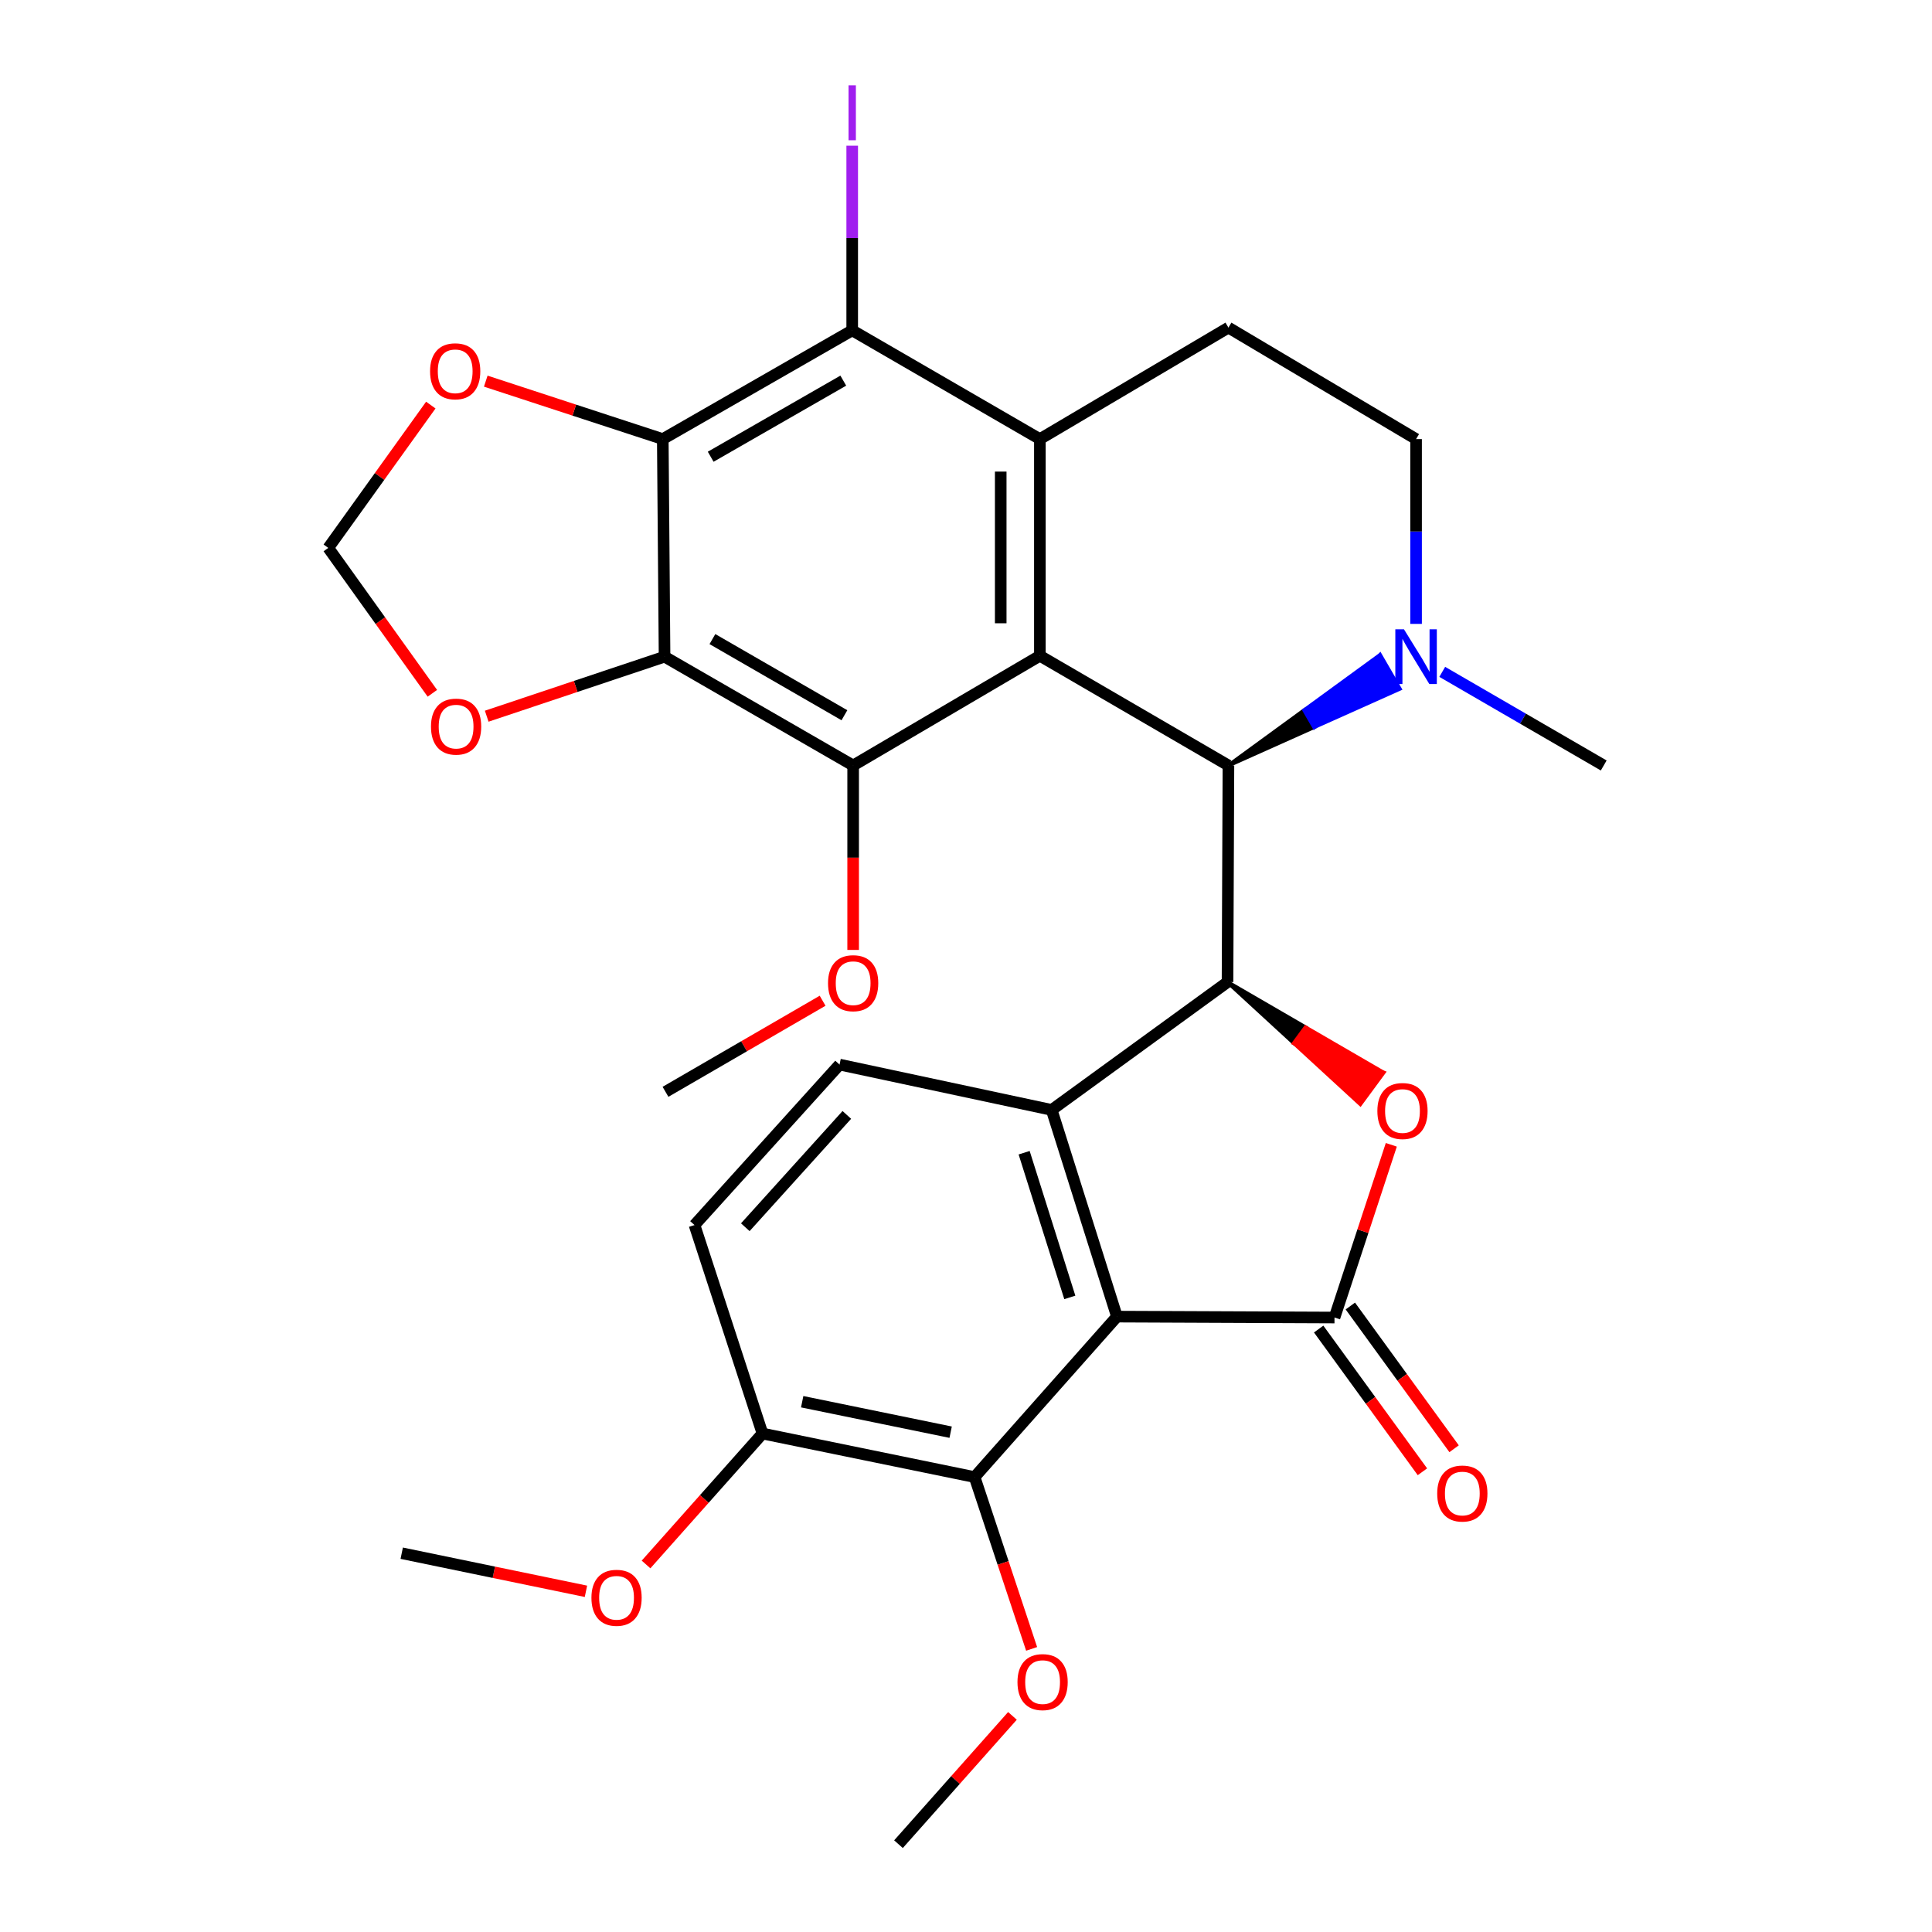 <?xml version='1.0' encoding='iso-8859-1'?>
<svg version='1.1' baseProfile='full'
              xmlns='http://www.w3.org/2000/svg'
                      xmlns:rdkit='http://www.rdkit.org/xml'
                      xmlns:xlink='http://www.w3.org/1999/xlink'
                  xml:space='preserve'
width='1000px' height='1000px' viewBox='0 0 1000 1000'>
<!-- END OF HEADER -->
<rect style='opacity:1.0;fill:#FFFFFF;stroke:none' width='1000' height='1000' x='0' y='0'> </rect>
<path class='bond-3' d='M 538.237,339.428 L 635.835,396.209' style='fill:none;fill-rule:evenodd;stroke:#000000;stroke-width:6px;stroke-linecap:butt;stroke-linejoin:miter;stroke-opacity:1' />
<path class='bond-5' d='M 538.237,339.428 L 538.237,227.272' style='fill:none;fill-rule:evenodd;stroke:#000000;stroke-width:6px;stroke-linecap:butt;stroke-linejoin:miter;stroke-opacity:1' />
<path class='bond-5' d='M 517.97,322.604 L 517.97,244.095' style='fill:none;fill-rule:evenodd;stroke:#000000;stroke-width:6px;stroke-linecap:butt;stroke-linejoin:miter;stroke-opacity:1' />
<path class='bond-8' d='M 538.237,339.428 L 441.586,396.209' style='fill:none;fill-rule:evenodd;stroke:#000000;stroke-width:6px;stroke-linecap:butt;stroke-linejoin:miter;stroke-opacity:1' />
<path class='bond-0' d='M 578.13,681.48 L 544.351,574.492' style='fill:none;fill-rule:evenodd;stroke:#000000;stroke-width:6px;stroke-linecap:butt;stroke-linejoin:miter;stroke-opacity:1' />
<path class='bond-0' d='M 553.736,671.534 L 530.091,596.642' style='fill:none;fill-rule:evenodd;stroke:#000000;stroke-width:6px;stroke-linecap:butt;stroke-linejoin:miter;stroke-opacity:1' />
<path class='bond-12' d='M 578.13,681.48 L 504.448,764.53' style='fill:none;fill-rule:evenodd;stroke:#000000;stroke-width:6px;stroke-linecap:butt;stroke-linejoin:miter;stroke-opacity:1' />
<path class='bond-33' d='M 578.13,681.48 L 690.736,681.953' style='fill:none;fill-rule:evenodd;stroke:#000000;stroke-width:6px;stroke-linecap:butt;stroke-linejoin:miter;stroke-opacity:1' />
<path class='bond-1' d='M 690.736,681.953 L 705.439,637.252' style='fill:none;fill-rule:evenodd;stroke:#000000;stroke-width:6px;stroke-linecap:butt;stroke-linejoin:miter;stroke-opacity:1' />
<path class='bond-1' d='M 705.439,637.252 L 720.141,592.552' style='fill:none;fill-rule:evenodd;stroke:#FF0000;stroke-width:6px;stroke-linecap:butt;stroke-linejoin:miter;stroke-opacity:1' />
<path class='bond-17' d='M 682.539,687.912 L 709.392,724.85' style='fill:none;fill-rule:evenodd;stroke:#000000;stroke-width:6px;stroke-linecap:butt;stroke-linejoin:miter;stroke-opacity:1' />
<path class='bond-17' d='M 709.392,724.85 L 736.245,761.789' style='fill:none;fill-rule:evenodd;stroke:#FF0000;stroke-width:6px;stroke-linecap:butt;stroke-linejoin:miter;stroke-opacity:1' />
<path class='bond-17' d='M 698.933,675.994 L 725.785,712.933' style='fill:none;fill-rule:evenodd;stroke:#000000;stroke-width:6px;stroke-linecap:butt;stroke-linejoin:miter;stroke-opacity:1' />
<path class='bond-17' d='M 725.785,712.933 L 752.638,749.872' style='fill:none;fill-rule:evenodd;stroke:#FF0000;stroke-width:6px;stroke-linecap:butt;stroke-linejoin:miter;stroke-opacity:1' />
<path class='bond-2' d='M 635.362,508.32 L 635.835,396.209' style='fill:none;fill-rule:evenodd;stroke:#000000;stroke-width:6px;stroke-linecap:butt;stroke-linejoin:miter;stroke-opacity:1' />
<path class='bond-4' d='M 635.362,508.32 L 544.351,574.492' style='fill:none;fill-rule:evenodd;stroke:#000000;stroke-width:6px;stroke-linecap:butt;stroke-linejoin:miter;stroke-opacity:1' />
<path class='bond-6' d='M 635.362,508.32 L 669.733,539.91 L 675.74,531.749 Z' style='fill:#000000;fill-rule:evenodd;fill-opacity:1;stroke:#000000;stroke-width:2px;stroke-linecap:butt;stroke-linejoin:miter;stroke-opacity:1;' />
<path class='bond-6' d='M 669.733,539.91 L 716.118,555.178 L 704.104,571.5 Z' style='fill:#FF0000;fill-rule:evenodd;fill-opacity:1;stroke:#FF0000;stroke-width:2px;stroke-linecap:butt;stroke-linejoin:miter;stroke-opacity:1;' />
<path class='bond-6' d='M 669.733,539.91 L 675.74,531.749 L 716.118,555.178 Z' style='fill:#FF0000;fill-rule:evenodd;fill-opacity:1;stroke:#FF0000;stroke-width:2px;stroke-linecap:butt;stroke-linejoin:miter;stroke-opacity:1;' />
<path class='bond-11' d='M 635.835,396.209 L 680.165,376.365 L 675.082,367.598 Z' style='fill:#000000;fill-rule:evenodd;fill-opacity:1;stroke:#000000;stroke-width:2px;stroke-linecap:butt;stroke-linejoin:miter;stroke-opacity:1;' />
<path class='bond-11' d='M 680.165,376.365 L 714.33,338.988 L 724.495,356.521 Z' style='fill:#0000FF;fill-rule:evenodd;fill-opacity:1;stroke:#0000FF;stroke-width:2px;stroke-linecap:butt;stroke-linejoin:miter;stroke-opacity:1;' />
<path class='bond-11' d='M 680.165,376.365 L 675.082,367.598 L 714.33,338.988 Z' style='fill:#0000FF;fill-rule:evenodd;fill-opacity:1;stroke:#0000FF;stroke-width:2px;stroke-linecap:butt;stroke-linejoin:miter;stroke-opacity:1;' />
<path class='bond-14' d='M 544.351,574.492 L 434.549,551.027' style='fill:none;fill-rule:evenodd;stroke:#000000;stroke-width:6px;stroke-linecap:butt;stroke-linejoin:miter;stroke-opacity:1' />
<path class='bond-10' d='M 538.237,227.272 L 441.102,170.997' style='fill:none;fill-rule:evenodd;stroke:#000000;stroke-width:6px;stroke-linecap:butt;stroke-linejoin:miter;stroke-opacity:1' />
<path class='bond-13' d='M 538.237,227.272 L 635.835,169.567' style='fill:none;fill-rule:evenodd;stroke:#000000;stroke-width:6px;stroke-linecap:butt;stroke-linejoin:miter;stroke-opacity:1' />
<path class='bond-7' d='M 343.977,339.901 L 441.586,396.209' style='fill:none;fill-rule:evenodd;stroke:#000000;stroke-width:6px;stroke-linecap:butt;stroke-linejoin:miter;stroke-opacity:1' />
<path class='bond-7' d='M 368.746,330.791 L 437.072,370.208' style='fill:none;fill-rule:evenodd;stroke:#000000;stroke-width:6px;stroke-linecap:butt;stroke-linejoin:miter;stroke-opacity:1' />
<path class='bond-9' d='M 343.977,339.901 L 343.054,227.272' style='fill:none;fill-rule:evenodd;stroke:#000000;stroke-width:6px;stroke-linecap:butt;stroke-linejoin:miter;stroke-opacity:1' />
<path class='bond-15' d='M 343.977,339.901 L 297.949,355.304' style='fill:none;fill-rule:evenodd;stroke:#000000;stroke-width:6px;stroke-linecap:butt;stroke-linejoin:miter;stroke-opacity:1' />
<path class='bond-15' d='M 297.949,355.304 L 251.922,370.707' style='fill:none;fill-rule:evenodd;stroke:#FF0000;stroke-width:6px;stroke-linecap:butt;stroke-linejoin:miter;stroke-opacity:1' />
<path class='bond-23' d='M 441.586,396.209 L 441.586,443.945' style='fill:none;fill-rule:evenodd;stroke:#000000;stroke-width:6px;stroke-linecap:butt;stroke-linejoin:miter;stroke-opacity:1' />
<path class='bond-23' d='M 441.586,443.945 L 441.586,491.68' style='fill:none;fill-rule:evenodd;stroke:#FF0000;stroke-width:6px;stroke-linecap:butt;stroke-linejoin:miter;stroke-opacity:1' />
<path class='bond-16' d='M 343.054,227.272 L 297.242,212.275' style='fill:none;fill-rule:evenodd;stroke:#000000;stroke-width:6px;stroke-linecap:butt;stroke-linejoin:miter;stroke-opacity:1' />
<path class='bond-16' d='M 297.242,212.275 L 251.431,197.278' style='fill:none;fill-rule:evenodd;stroke:#FF0000;stroke-width:6px;stroke-linecap:butt;stroke-linejoin:miter;stroke-opacity:1' />
<path class='bond-30' d='M 343.054,227.272 L 441.102,170.997' style='fill:none;fill-rule:evenodd;stroke:#000000;stroke-width:6px;stroke-linecap:butt;stroke-linejoin:miter;stroke-opacity:1' />
<path class='bond-30' d='M 367.85,236.408 L 436.483,197.016' style='fill:none;fill-rule:evenodd;stroke:#000000;stroke-width:6px;stroke-linecap:butt;stroke-linejoin:miter;stroke-opacity:1' />
<path class='bond-22' d='M 441.102,170.997 L 441.102,123.206' style='fill:none;fill-rule:evenodd;stroke:#000000;stroke-width:6px;stroke-linecap:butt;stroke-linejoin:miter;stroke-opacity:1' />
<path class='bond-22' d='M 441.102,123.206 L 441.102,75.415' style='fill:none;fill-rule:evenodd;stroke:#A01EEF;stroke-width:6px;stroke-linecap:butt;stroke-linejoin:miter;stroke-opacity:1' />
<path class='bond-26' d='M 746.506,347.754 L 788.295,371.982' style='fill:none;fill-rule:evenodd;stroke:#0000FF;stroke-width:6px;stroke-linecap:butt;stroke-linejoin:miter;stroke-opacity:1' />
<path class='bond-26' d='M 788.295,371.982 L 830.084,396.209' style='fill:none;fill-rule:evenodd;stroke:#000000;stroke-width:6px;stroke-linecap:butt;stroke-linejoin:miter;stroke-opacity:1' />
<path class='bond-31' d='M 732.959,322.925 L 732.959,275.098' style='fill:none;fill-rule:evenodd;stroke:#0000FF;stroke-width:6px;stroke-linecap:butt;stroke-linejoin:miter;stroke-opacity:1' />
<path class='bond-31' d='M 732.959,275.098 L 732.959,227.272' style='fill:none;fill-rule:evenodd;stroke:#000000;stroke-width:6px;stroke-linecap:butt;stroke-linejoin:miter;stroke-opacity:1' />
<path class='bond-24' d='M 504.448,764.53 L 519.206,808.994' style='fill:none;fill-rule:evenodd;stroke:#000000;stroke-width:6px;stroke-linecap:butt;stroke-linejoin:miter;stroke-opacity:1' />
<path class='bond-24' d='M 519.206,808.994 L 533.965,853.459' style='fill:none;fill-rule:evenodd;stroke:#FF0000;stroke-width:6px;stroke-linecap:butt;stroke-linejoin:miter;stroke-opacity:1' />
<path class='bond-34' d='M 504.448,764.53 L 394.667,742' style='fill:none;fill-rule:evenodd;stroke:#000000;stroke-width:6px;stroke-linecap:butt;stroke-linejoin:miter;stroke-opacity:1' />
<path class='bond-34' d='M 492.055,741.297 L 415.209,725.526' style='fill:none;fill-rule:evenodd;stroke:#000000;stroke-width:6px;stroke-linecap:butt;stroke-linejoin:miter;stroke-opacity:1' />
<path class='bond-18' d='M 635.835,169.567 L 732.959,227.272' style='fill:none;fill-rule:evenodd;stroke:#000000;stroke-width:6px;stroke-linecap:butt;stroke-linejoin:miter;stroke-opacity:1' />
<path class='bond-21' d='M 434.549,551.027 L 359.47,634.078' style='fill:none;fill-rule:evenodd;stroke:#000000;stroke-width:6px;stroke-linecap:butt;stroke-linejoin:miter;stroke-opacity:1' />
<path class='bond-21' d='M 438.321,577.076 L 385.766,635.211' style='fill:none;fill-rule:evenodd;stroke:#000000;stroke-width:6px;stroke-linecap:butt;stroke-linejoin:miter;stroke-opacity:1' />
<path class='bond-20' d='M 223.792,358.848 L 196.854,321.22' style='fill:none;fill-rule:evenodd;stroke:#FF0000;stroke-width:6px;stroke-linecap:butt;stroke-linejoin:miter;stroke-opacity:1' />
<path class='bond-20' d='M 196.854,321.22 L 169.916,283.592' style='fill:none;fill-rule:evenodd;stroke:#000000;stroke-width:6px;stroke-linecap:butt;stroke-linejoin:miter;stroke-opacity:1' />
<path class='bond-32' d='M 222.986,209.673 L 196.451,246.632' style='fill:none;fill-rule:evenodd;stroke:#FF0000;stroke-width:6px;stroke-linecap:butt;stroke-linejoin:miter;stroke-opacity:1' />
<path class='bond-32' d='M 196.451,246.632 L 169.916,283.592' style='fill:none;fill-rule:evenodd;stroke:#000000;stroke-width:6px;stroke-linecap:butt;stroke-linejoin:miter;stroke-opacity:1' />
<path class='bond-19' d='M 394.667,742 L 359.47,634.078' style='fill:none;fill-rule:evenodd;stroke:#000000;stroke-width:6px;stroke-linecap:butt;stroke-linejoin:miter;stroke-opacity:1' />
<path class='bond-25' d='M 394.667,742 L 364.529,775.884' style='fill:none;fill-rule:evenodd;stroke:#000000;stroke-width:6px;stroke-linecap:butt;stroke-linejoin:miter;stroke-opacity:1' />
<path class='bond-25' d='M 364.529,775.884 L 334.391,809.769' style='fill:none;fill-rule:evenodd;stroke:#FF0000;stroke-width:6px;stroke-linecap:butt;stroke-linejoin:miter;stroke-opacity:1' />
<path class='bond-27' d='M 425.779,517.98 L 385.12,541.552' style='fill:none;fill-rule:evenodd;stroke:#FF0000;stroke-width:6px;stroke-linecap:butt;stroke-linejoin:miter;stroke-opacity:1' />
<path class='bond-27' d='M 385.12,541.552 L 344.461,565.124' style='fill:none;fill-rule:evenodd;stroke:#000000;stroke-width:6px;stroke-linecap:butt;stroke-linejoin:miter;stroke-opacity:1' />
<path class='bond-28' d='M 524.039,888.14 L 494.545,921.343' style='fill:none;fill-rule:evenodd;stroke:#FF0000;stroke-width:6px;stroke-linecap:butt;stroke-linejoin:miter;stroke-opacity:1' />
<path class='bond-28' d='M 494.545,921.343 L 465.051,954.545' style='fill:none;fill-rule:evenodd;stroke:#000000;stroke-width:6px;stroke-linecap:butt;stroke-linejoin:miter;stroke-opacity:1' />
<path class='bond-29' d='M 303.289,823.655 L 255.609,813.797' style='fill:none;fill-rule:evenodd;stroke:#FF0000;stroke-width:6px;stroke-linecap:butt;stroke-linejoin:miter;stroke-opacity:1' />
<path class='bond-29' d='M 255.609,813.797 L 207.929,803.938' style='fill:none;fill-rule:evenodd;stroke:#000000;stroke-width:6px;stroke-linecap:butt;stroke-linejoin:miter;stroke-opacity:1' />
<path  class='atom-7' d='M 712.922 575.056
Q 712.922 568.256, 716.282 564.456
Q 719.642 560.656, 725.922 560.656
Q 732.202 560.656, 735.562 564.456
Q 738.922 568.256, 738.922 575.056
Q 738.922 581.936, 735.522 585.856
Q 732.122 589.736, 725.922 589.736
Q 719.682 589.736, 716.282 585.856
Q 712.922 581.976, 712.922 575.056
M 725.922 586.536
Q 730.242 586.536, 732.562 583.656
Q 734.922 580.736, 734.922 575.056
Q 734.922 569.496, 732.562 566.696
Q 730.242 563.856, 725.922 563.856
Q 721.602 563.856, 719.242 566.656
Q 716.922 569.456, 716.922 575.056
Q 716.922 580.776, 719.242 583.656
Q 721.602 586.536, 725.922 586.536
' fill='#FF0000'/>
<path  class='atom-12' d='M 726.699 325.741
L 735.979 340.741
Q 736.899 342.221, 738.379 344.901
Q 739.859 347.581, 739.939 347.741
L 739.939 325.741
L 743.699 325.741
L 743.699 354.061
L 739.819 354.061
L 729.859 337.661
Q 728.699 335.741, 727.459 333.541
Q 726.259 331.341, 725.899 330.661
L 725.899 354.061
L 722.219 354.061
L 722.219 325.741
L 726.699 325.741
' fill='#0000FF'/>
<path  class='atom-16' d='M 223.077 376.09
Q 223.077 369.29, 226.437 365.49
Q 229.797 361.69, 236.077 361.69
Q 242.357 361.69, 245.717 365.49
Q 249.077 369.29, 249.077 376.09
Q 249.077 382.97, 245.677 386.89
Q 242.277 390.77, 236.077 390.77
Q 229.837 390.77, 226.437 386.89
Q 223.077 383.01, 223.077 376.09
M 236.077 387.57
Q 240.397 387.57, 242.717 384.69
Q 245.077 381.77, 245.077 376.09
Q 245.077 370.53, 242.717 367.73
Q 240.397 364.89, 236.077 364.89
Q 231.757 364.89, 229.397 367.69
Q 227.077 370.49, 227.077 376.09
Q 227.077 381.81, 229.397 384.69
Q 231.757 387.57, 236.077 387.57
' fill='#FF0000'/>
<path  class='atom-17' d='M 222.604 192.177
Q 222.604 185.377, 225.964 181.577
Q 229.324 177.777, 235.604 177.777
Q 241.884 177.777, 245.244 181.577
Q 248.604 185.377, 248.604 192.177
Q 248.604 199.057, 245.204 202.977
Q 241.804 206.857, 235.604 206.857
Q 229.364 206.857, 225.964 202.977
Q 222.604 199.097, 222.604 192.177
M 235.604 203.657
Q 239.924 203.657, 242.244 200.777
Q 244.604 197.857, 244.604 192.177
Q 244.604 186.617, 242.244 183.817
Q 239.924 180.977, 235.604 180.977
Q 231.284 180.977, 228.924 183.777
Q 226.604 186.577, 226.604 192.177
Q 226.604 197.897, 228.924 200.777
Q 231.284 203.657, 235.604 203.657
' fill='#FF0000'/>
<path  class='atom-18' d='M 743.897 773.043
Q 743.897 766.243, 747.257 762.443
Q 750.617 758.643, 756.897 758.643
Q 763.177 758.643, 766.537 762.443
Q 769.897 766.243, 769.897 773.043
Q 769.897 779.923, 766.497 783.843
Q 763.097 787.723, 756.897 787.723
Q 750.657 787.723, 747.257 783.843
Q 743.897 779.963, 743.897 773.043
M 756.897 784.523
Q 761.217 784.523, 763.537 781.643
Q 765.897 778.723, 765.897 773.043
Q 765.897 767.483, 763.537 764.683
Q 761.217 761.843, 756.897 761.843
Q 752.577 761.843, 750.217 764.643
Q 747.897 767.443, 747.897 773.043
Q 747.897 778.763, 750.217 781.643
Q 752.577 784.523, 756.897 784.523
' fill='#FF0000'/>
<path  class='atom-23' d='M 439.202 44.159
L 443.002 44.159
L 443.002 72.599
L 439.202 72.599
L 439.202 44.159
' fill='#A01EEF'/>
<path  class='atom-24' d='M 428.586 508.896
Q 428.586 502.096, 431.946 498.296
Q 435.306 494.496, 441.586 494.496
Q 447.866 494.496, 451.226 498.296
Q 454.586 502.096, 454.586 508.896
Q 454.586 515.776, 451.186 519.696
Q 447.786 523.576, 441.586 523.576
Q 435.346 523.576, 431.946 519.696
Q 428.586 515.816, 428.586 508.896
M 441.586 520.376
Q 445.906 520.376, 448.226 517.496
Q 450.586 514.576, 450.586 508.896
Q 450.586 503.336, 448.226 500.536
Q 445.906 497.696, 441.586 497.696
Q 437.266 497.696, 434.906 500.496
Q 432.586 503.296, 432.586 508.896
Q 432.586 514.616, 434.906 517.496
Q 437.266 520.376, 441.586 520.376
' fill='#FF0000'/>
<path  class='atom-25' d='M 526.645 870.652
Q 526.645 863.852, 530.005 860.052
Q 533.365 856.252, 539.645 856.252
Q 545.925 856.252, 549.285 860.052
Q 552.645 863.852, 552.645 870.652
Q 552.645 877.532, 549.245 881.452
Q 545.845 885.332, 539.645 885.332
Q 533.405 885.332, 530.005 881.452
Q 526.645 877.572, 526.645 870.652
M 539.645 882.132
Q 543.965 882.132, 546.285 879.252
Q 548.645 876.332, 548.645 870.652
Q 548.645 865.092, 546.285 862.292
Q 543.965 859.452, 539.645 859.452
Q 535.325 859.452, 532.965 862.252
Q 530.645 865.052, 530.645 870.652
Q 530.645 876.372, 532.965 879.252
Q 535.325 882.132, 539.645 882.132
' fill='#FF0000'/>
<path  class='atom-26' d='M 306.127 827.01
Q 306.127 820.21, 309.487 816.41
Q 312.847 812.61, 319.127 812.61
Q 325.407 812.61, 328.767 816.41
Q 332.127 820.21, 332.127 827.01
Q 332.127 833.89, 328.727 837.81
Q 325.327 841.69, 319.127 841.69
Q 312.887 841.69, 309.487 837.81
Q 306.127 833.93, 306.127 827.01
M 319.127 838.49
Q 323.447 838.49, 325.767 835.61
Q 328.127 832.69, 328.127 827.01
Q 328.127 821.45, 325.767 818.65
Q 323.447 815.81, 319.127 815.81
Q 314.807 815.81, 312.447 818.61
Q 310.127 821.41, 310.127 827.01
Q 310.127 832.73, 312.447 835.61
Q 314.807 838.49, 319.127 838.49
' fill='#FF0000'/>
</svg>
